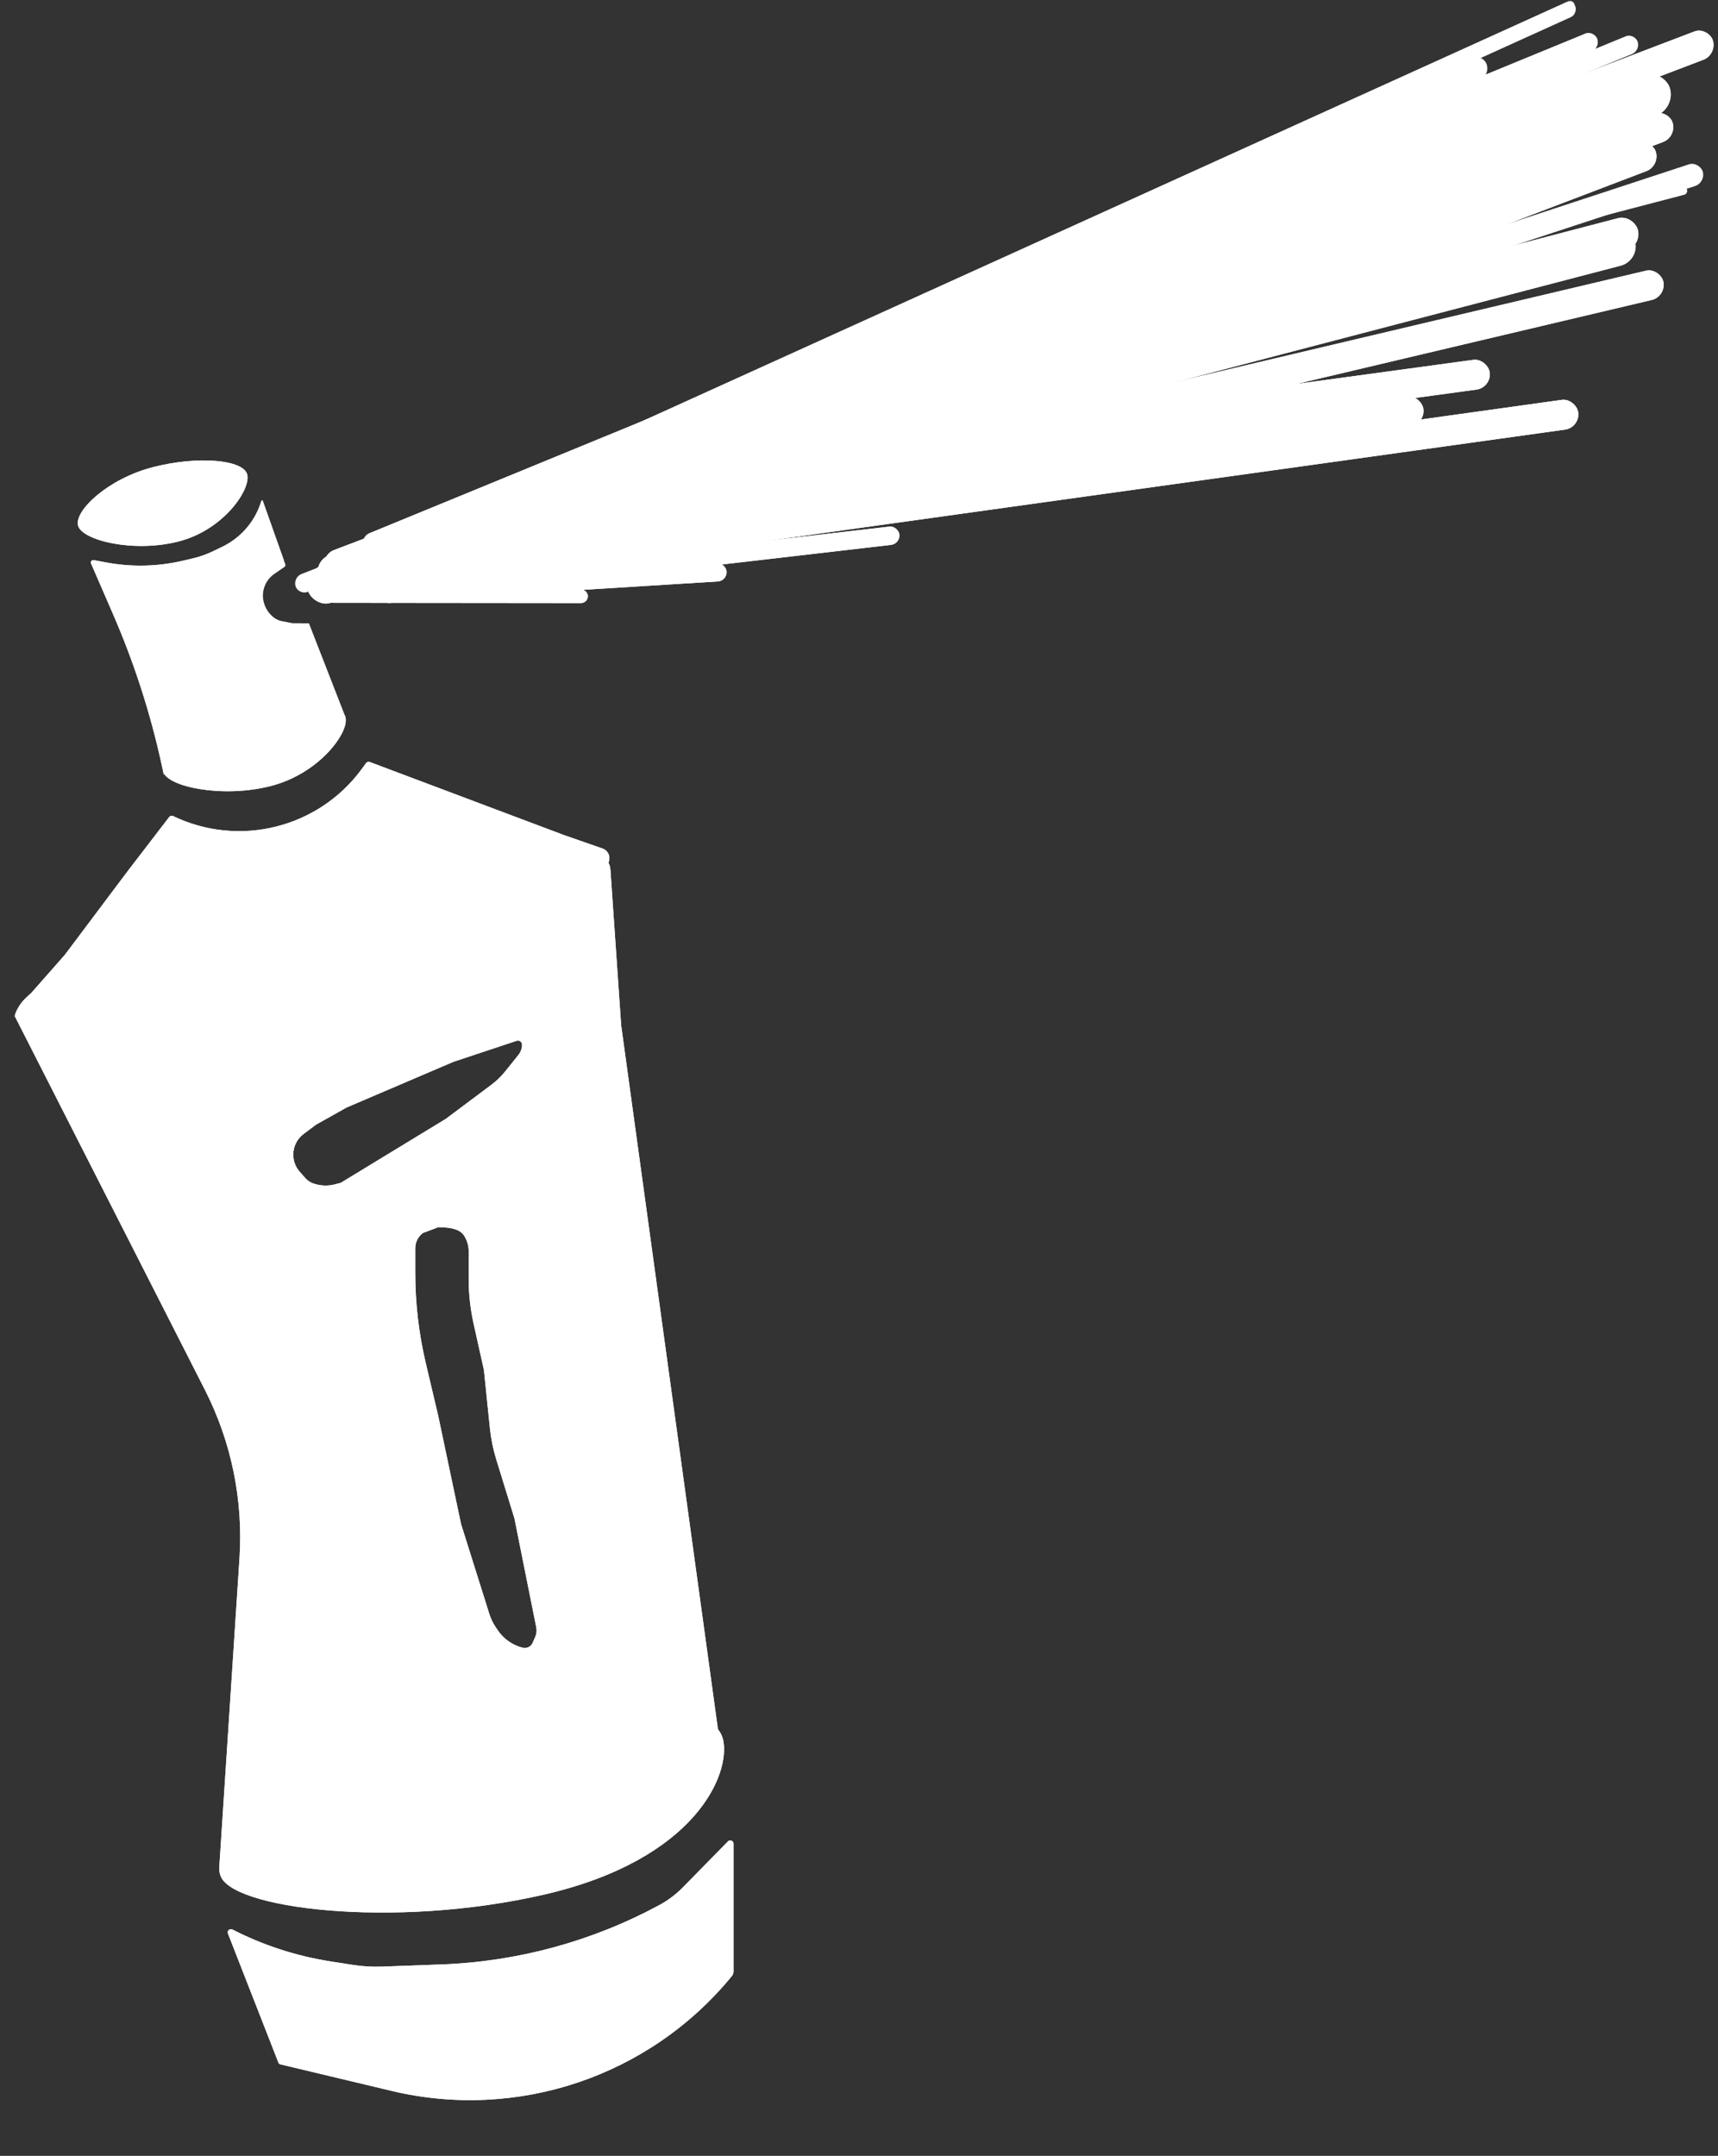 <svg width="106" height="133" viewBox="0 0 106 133" fill="none" xmlns="http://www.w3.org/2000/svg">
<rect x="0" y="0" width="106" height="133" fill="#333333" stroke="none"/>
<path d="M10.445 50.398C10.499 50.328 10.595 50.305 10.675 50.343C14.76 52.313 19.67 51.081 22.34 47.415L22.584 47.079C22.637 47.007 22.73 46.979 22.814 47.01L34.808 51.522L37.17 52.345C37.378 52.417 37.534 52.59 37.586 52.803V53.038C37.586 53.182 37.503 53.312 37.374 53.374L34.389 54.789L28.941 56.083L26.26 57.512C22.208 59.672 17.878 61.264 13.392 62.242L8.437 63.323L0.988 62.669C0.944 62.665 0.915 62.62 0.931 62.578C1.08 62.171 1.325 61.806 1.646 61.514L1.933 61.254L4 58.907L7.875 53.745L10.445 50.398Z" fill="white"/>
<path d="M14.065 119.287C13.998 119.116 14.178 118.952 14.342 119.036L14.379 119.055C16.262 120.016 18.284 120.672 20.372 121L21.776 121.22C22.364 121.312 22.96 121.348 23.555 121.326L27.226 121.192C31.93 121.02 36.532 119.768 40.674 117.532C41.215 117.24 41.71 116.868 42.141 116.428L44.914 113.6C45.039 113.472 45.257 113.561 45.257 113.74V121.634C45.257 121.73 45.224 121.823 45.163 121.898C40.102 128.093 31.945 130.849 24.164 128.993L17.293 127.353C17.242 127.341 17.2 127.305 17.181 127.256L14.065 119.287Z" fill="white"/>
<path d="M0.9 62.666L1.16 62.429L1.418 61.96L12.624 59.913L20.156 58.633L29.362 56.926L24.547 57.797C23.402 58.004 23.505 59.677 24.666 59.743L19.42 64.656L10.837 65.709L17.513 73.781L23.235 75.887L24.666 95.541L20.186 110.184C20.17 110.235 20.204 110.287 20.257 110.295L27.317 111.25C30.349 111.661 30.659 115.925 27.717 116.769C27.421 116.854 27.113 116.89 26.805 116.875L14.478 116.297C13.919 116.27 13.491 115.791 13.527 115.232L14.777 96.12C15.011 92.533 14.274 88.949 12.644 85.746L0.9 62.666Z" fill="white"/>
<path d="M27.974 65.507L20.446 63.258L19.088 62.777C17.175 62.101 17.41 59.324 19.409 58.979L27.974 55.652L36.338 52.766C36.961 52.551 37.617 52.986 37.662 53.642L38.326 63.258L44.414 107.536C44.432 107.668 44.394 107.802 44.309 107.904L41.282 111.569C40.212 112.866 38.777 113.81 37.163 114.281L26.429 117.41C26.428 117.41 26.428 117.41 26.428 117.409C26.428 117.409 26.428 117.409 26.428 117.409L18.564 111.965V106.334L9.154 64.451L32.679 60.58L31.48 64.342L27.974 65.507L21.387 68.323L19.505 69.379L18.734 69.956C18.331 70.257 18.094 70.731 18.094 71.234C18.094 71.626 18.238 72.004 18.499 72.297L18.848 72.689C18.971 72.827 19.125 72.932 19.298 72.997C19.739 73.162 20.221 73.185 20.676 73.064L21.025 72.971L28.445 75.362L26.093 76.066C25.796 76.288 25.622 76.636 25.622 77.006V78.53C25.622 80.401 25.839 82.265 26.268 84.086L27.034 87.329L28.445 94.016L30.19 99.563C30.281 99.853 30.413 100.128 30.581 100.381L30.704 100.564C31.067 101.107 31.619 101.495 32.252 101.653C32.499 101.715 32.755 101.59 32.859 101.357L33.02 100.994C33.105 100.805 33.128 100.595 33.087 100.392L31.738 93.664L30.618 90.032C30.424 89.405 30.293 88.76 30.226 88.107L29.857 84.513L29.386 82.402L29.222 81.664C29.018 80.751 28.916 79.818 28.916 78.882V77.122C28.916 77.122 28.916 76.607 28.595 76.176C28.285 75.76 27.589 75.714 27.07 75.714C26.973 75.714 26.978 75.735 26.887 75.769L26.093 76.066L28.445 75.362L21.025 72.971L27.504 69.027L30.318 66.922C30.637 66.684 30.923 66.406 31.172 66.096L31.987 65.08C32.131 64.901 32.209 64.678 32.209 64.449C32.209 64.277 32.041 64.155 31.877 64.21L27.974 65.507Z" fill="white"/>
<path d="M5.618 34.766C5.569 34.655 5.665 34.535 5.784 34.557L6.533 34.698C8.117 34.996 9.746 34.959 11.315 34.588L11.902 34.45C12.333 34.348 12.752 34.199 13.15 34.006L13.725 33.728C14.886 33.165 15.757 32.141 16.126 30.904C16.138 30.862 16.198 30.86 16.213 30.902L17.481 34.474C17.569 34.724 17.447 35 17.202 35.102L16.387 35.443L16.204 36.611C16.179 36.774 16.18 36.94 16.209 37.103C16.316 37.715 16.788 38.199 17.398 38.321L18.058 38.453H19.062L21.303 44.204C21.353 44.331 21.261 44.469 21.125 44.472L20.89 44.479C19.372 44.519 17.89 44.944 16.583 45.716C15.513 46.347 14.324 46.748 13.09 46.894L12.751 46.934C11.823 47.044 10.925 47.333 10.107 47.785L9.977 47.191C9.284 44.008 8.282 40.901 6.984 37.913L5.618 34.766Z" fill="white"/>
<path d="M21.318 44.267C21.544 45.181 19.719 47.717 16.712 48.49C13.705 49.262 10.305 48.528 10.079 47.613C9.853 46.699 12.096 44.686 15.103 43.913C18.109 43.14 21.092 43.352 21.318 44.267Z" fill="white"/>
<path d="M34.775 51.794C35.221 53.295 29.291 58.609 20.32 61.379C11.35 64.148 1.513 64.339 1.067 62.838C0.622 61.337 7.72 56.859 16.69 54.089C25.66 51.32 34.33 50.293 34.775 51.794Z" fill="white"/>
<path d="M15.255 29.276C15.481 30.191 13.818 32.685 11.023 33.403C8.227 34.122 5.039 33.332 4.814 32.418C4.588 31.504 6.649 29.537 9.445 28.818C12.24 28.1 15.029 28.362 15.255 29.276Z" fill="white"/>
<path d="M44.616 107.338C45.082 109.436 42.937 114.721 33.586 116.88C24.234 119.039 14.05 117.74 13.584 115.642C13.118 113.543 20.443 108.592 29.794 106.433C39.146 104.274 44.15 105.239 44.616 107.338Z" fill="white"/>
<path d="M10.445 50.398C10.499 50.328 10.595 50.305 10.675 50.343C14.76 52.313 19.67 51.081 22.34 47.415L22.584 47.079C22.637 47.007 22.73 46.979 22.814 47.01L34.808 51.522L37.17 52.345C37.378 52.417 37.534 52.59 37.586 52.803V53.038C37.586 53.182 37.503 53.312 37.374 53.374L34.389 54.789L28.941 56.083L26.26 57.512C22.208 59.672 17.878 61.264 13.392 62.242L8.437 63.323L0.988 62.669C0.944 62.665 0.915 62.62 0.931 62.578C1.08 62.171 1.325 61.806 1.646 61.514L1.933 61.254L4 58.907L7.875 53.745L10.445 50.398Z" fill="white"/>
<path d="M14.065 119.287C13.998 119.116 14.178 118.952 14.342 119.036L14.379 119.055C16.262 120.016 18.284 120.672 20.372 121L21.776 121.22C22.364 121.312 22.96 121.348 23.555 121.326L27.226 121.192C31.93 121.02 36.532 119.768 40.674 117.532C41.215 117.24 41.71 116.868 42.141 116.428L44.914 113.6C45.039 113.472 45.257 113.561 45.257 113.74V121.634C45.257 121.73 45.224 121.823 45.163 121.898C40.102 128.093 31.945 130.849 24.164 128.993L17.293 127.353C17.242 127.341 17.2 127.305 17.181 127.256L14.065 119.287Z" fill="white"/>
<path d="M0.9 62.666L1.16 62.429L1.418 61.96L12.624 59.913L20.156 58.633L29.362 56.926L24.547 57.797C23.402 58.004 23.505 59.677 24.666 59.743L19.42 64.656L10.837 65.709L17.513 73.781L23.235 75.887L24.666 95.541L20.186 110.184C20.17 110.235 20.204 110.287 20.257 110.295L27.317 111.25C30.349 111.661 30.659 115.925 27.717 116.769C27.421 116.854 27.113 116.89 26.805 116.875L14.478 116.297C13.919 116.27 13.491 115.791 13.527 115.232L14.777 96.12C15.011 92.533 14.274 88.949 12.644 85.746L0.9 62.666Z" fill="white"/>
<path d="M27.974 65.507L20.446 63.258L19.088 62.777C17.175 62.101 17.41 59.324 19.409 58.979L27.974 55.652L36.338 52.766C36.961 52.551 37.617 52.986 37.662 53.642L38.326 63.258L44.414 107.536C44.432 107.668 44.394 107.802 44.309 107.904L41.282 111.569C40.212 112.866 38.777 113.81 37.163 114.281L26.429 117.41C26.428 117.41 26.428 117.41 26.428 117.409C26.428 117.409 26.428 117.409 26.428 117.409L18.564 111.965V106.334L9.154 64.451L32.679 60.58L31.48 64.342L27.974 65.507L21.387 68.323L19.505 69.379L18.734 69.956C18.331 70.257 18.094 70.731 18.094 71.234C18.094 71.626 18.238 72.004 18.499 72.297L18.848 72.689C18.971 72.827 19.125 72.932 19.298 72.997C19.739 73.162 20.221 73.185 20.676 73.064L21.025 72.971L28.445 75.362L26.093 76.066C25.796 76.288 25.622 76.636 25.622 77.006V78.53C25.622 80.401 25.839 82.265 26.268 84.086L27.034 87.329L28.445 94.016L30.19 99.563C30.281 99.853 30.413 100.128 30.581 100.381L30.704 100.564C31.067 101.107 31.619 101.495 32.252 101.653C32.499 101.715 32.755 101.59 32.859 101.357L33.02 100.994C33.105 100.805 33.128 100.595 33.087 100.392L31.738 93.664L30.618 90.032C30.424 89.405 30.293 88.76 30.226 88.107L29.857 84.513L29.386 82.402L29.222 81.664C29.018 80.751 28.916 79.818 28.916 78.882V77.122C28.916 77.122 28.916 76.607 28.595 76.176C28.285 75.76 27.589 75.714 27.07 75.714C26.973 75.714 26.978 75.735 26.887 75.769L26.093 76.066L28.445 75.362L21.025 72.971L27.504 69.027L30.318 66.922C30.637 66.684 30.923 66.406 31.172 66.096L31.987 65.08C32.131 64.901 32.209 64.678 32.209 64.449C32.209 64.277 32.041 64.155 31.877 64.21L27.974 65.507Z" fill="white"/>
<path d="M5.618 34.762C5.569 34.651 5.665 34.531 5.784 34.553L6.533 34.694C8.117 34.992 9.746 34.955 11.315 34.584L11.902 34.446C12.333 34.344 12.752 34.195 13.15 34.002L13.725 33.724C14.886 33.161 15.757 32.137 16.126 30.901C16.138 30.858 16.198 30.857 16.213 30.898L17.603 34.814C17.624 34.874 17.603 34.941 17.55 34.977L16.925 35.406C16.58 35.644 16.34 36.006 16.255 36.417C16.197 36.703 16.216 36.999 16.312 37.274L16.32 37.299C16.56 37.989 17.211 38.452 17.942 38.452H18.576L21.278 44.191C21.338 44.318 21.247 44.465 21.106 44.469L20.89 44.475C19.372 44.515 17.89 44.94 16.583 45.712C15.513 46.343 14.324 46.745 13.09 46.89L12.751 46.93C11.823 47.04 10.925 47.329 10.107 47.782L9.977 47.187C9.284 44.004 8.282 40.897 6.984 37.909L5.618 34.762Z" fill="white"/>
<path d="M21.318 44.267C21.544 45.181 19.719 47.717 16.712 48.49C13.705 49.262 10.305 48.528 10.079 47.613C9.853 46.699 12.096 44.686 15.103 43.913C18.109 43.14 21.092 43.352 21.318 44.267Z" fill="white"/>
<path d="M34.775 51.79C35.221 53.291 29.291 58.605 20.32 61.375C11.35 64.144 1.513 64.335 1.067 62.834C0.622 61.333 7.72 56.855 16.69 54.085C25.66 51.316 34.33 50.289 34.775 51.79Z" fill="white"/>
<path d="M15.255 29.276C15.481 30.191 13.818 32.685 11.023 33.403C8.227 34.122 5.039 33.332 4.814 32.418C4.588 31.504 6.649 29.537 9.445 28.818C12.24 28.1 15.029 28.362 15.255 29.276Z" fill="white"/>
<path d="M44.616 107.334C45.082 109.433 42.937 114.717 33.586 116.876C24.234 119.035 14.05 117.737 13.584 115.638C13.118 113.539 20.443 108.588 29.794 106.429C39.146 104.27 44.15 105.235 44.616 107.334Z" fill="white"/>
<rect width="25.145" height="1.163" rx="0.581" transform="matrix(0.925 -0.38 0.321 0.947 56.318 18.539)" fill="white"/>
<rect width="38.327" height="1.51" rx="0.755" transform="matrix(0.918 -0.396 0.337 0.941 56.283 18.422)" fill="white"/>
<rect width="84.132" height="2.081" rx="1.04" transform="matrix(0.968 -0.253 0.21 0.978 19.406 34.48)" fill="white"/>
<rect width="84.132" height="2.081" rx="1.04" transform="matrix(0.968 -0.253 0.21 0.978 19.406 34.48)" fill="white"/>
<rect width="84.628" height="2.346" rx="1.173" transform="matrix(0.968 -0.253 0.21 0.978 18.727 35.207)" fill="white"/>
<rect width="84.628" height="2.346" rx="1.173" transform="matrix(0.968 -0.253 0.21 0.978 18.727 35.207)" fill="white"/>
<rect width="82.069" height="1.842" rx="0.921" transform="matrix(0.973 -0.23 0.192 0.981 22.602 35.363)" fill="white"/>
<rect width="82.069" height="1.842" rx="0.921" transform="matrix(0.973 -0.23 0.192 0.981 22.602 35.363)" fill="white"/>
<rect width="81.717" height="0.48" rx="0.24" transform="matrix(0.968 -0.253 0.21 0.978 24.943 32.16)" fill="white"/>
<rect width="30.068" height="1.391" rx="0.696" transform="matrix(0.95 -0.312 0.271 0.963 76.307 19.301)" fill="white"/>
<rect width="91.7" height="1.831" rx="0.915" transform="matrix(0.934 -0.356 0.301 0.954 19.758 34.258)" fill="white"/>
<rect width="91.7" height="1.831" rx="0.915" transform="matrix(0.934 -0.356 0.301 0.954 19.758 34.258)" fill="white"/>
<rect width="85.353" height="2.608" rx="1.304" transform="matrix(0.934 -0.356 0.301 0.954 22.912 34.562)" fill="white"/>
<rect width="85.353" height="2.608" rx="1.304" transform="matrix(0.934 -0.356 0.301 0.954 22.912 34.562)" fill="white"/>
<rect width="73.976" height="1.831" rx="0.915" transform="matrix(0.934 -0.356 0.301 0.954 33.828 33.02)" fill="white"/>
<rect width="73.976" height="1.831" rx="0.915" transform="matrix(0.934 -0.356 0.301 0.954 33.828 33.02)" fill="white"/>
<rect width="73.976" height="1.831" rx="0.915" transform="matrix(0.934 -0.356 0.301 0.954 32.793 34.82)" fill="white"/>
<rect width="73.976" height="1.831" rx="0.915" transform="matrix(0.934 -0.356 0.301 0.954 32.793 34.82)" fill="white"/>
<rect width="73.271" height="1.846" rx="0.923" transform="matrix(0.99 -0.138 0.113 0.994 24.736 34.652)" fill="white"/>
<rect width="73.271" height="1.846" rx="0.923" transform="matrix(0.99 -0.138 0.113 0.994 24.736 34.652)" fill="white"/>
<rect width="65.832" height="1.846" rx="0.923" transform="matrix(0.99 -0.138 0.113 0.994 22.549 33.414)" fill="white"/>
<rect width="65.832" height="1.846" rx="0.923" transform="matrix(0.99 -0.138 0.113 0.994 22.549 33.414)" fill="white"/>
<rect width="44.209" height="1.846" rx="0.923" transform="matrix(0.991 -0.135 0.111 0.994 48.004 28.043)" fill="white"/>
<rect width="44.209" height="1.846" rx="0.923" transform="matrix(0.991 -0.135 0.111 0.994 48.004 28.043)" fill="white"/>
<rect width="16.128" height="0.853" rx="0.427" transform="matrix(1 0.001 -0.001 1 20.145 36.336)" fill="white"/>
<rect width="16.128" height="0.853" rx="0.427" transform="matrix(1 0.001 -0.001 1 20.145 36.336)" fill="white"/>
<rect width="21.734" height="1.134" rx="0.567" transform="matrix(0.998 -0.062 0.048 0.999 23.113 36.051)" fill="white"/>
<rect width="21.734" height="1.134" rx="0.567" transform="matrix(0.998 -0.062 0.048 0.999 23.113 36.051)" fill="white"/>
<rect width="32.277" height="1.133" rx="0.567" transform="matrix(0.993 -0.115 0.089 0.996 23.391 36.133)" fill="white"/>
<rect width="32.277" height="1.133" rx="0.567" transform="matrix(0.993 -0.115 0.089 0.996 23.391 36.133)" fill="white"/>
<rect width="18.421" height="1.23" rx="0.615" transform="matrix(0.985 -0.173 0.134 0.991 28.064 35.207)" fill="white"/>
<rect width="18.421" height="1.23" rx="0.615" transform="matrix(0.985 -0.173 0.134 0.991 28.064 35.207)" fill="white"/>
<rect width="82.278" height="1.163" rx="0.581" transform="matrix(0.925 -0.38 0.321 0.947 22.252 33.121)" fill="white"/>
<rect width="82.278" height="1.163" rx="0.581" transform="matrix(0.925 -0.38 0.321 0.947 22.252 33.117)" fill="white"/>
<rect width="82.278" height="1.163" rx="0.581" transform="matrix(0.925 -0.38 0.321 0.947 24.746 33.281)" fill="white"/>
<rect width="82.94" height="0.622" rx="0.311" transform="matrix(0.911 -0.413 -0.349 -0.937 21.691 34.797)" fill="white"/>
<rect width="82.94" height="0.955" rx="0.477" transform="matrix(0.911 -0.413 -0.349 -0.937 21.809 35.109)" fill="white"/>
<rect width="81.38" height="1.164" rx="0.582" transform="matrix(0.931 -0.364 0.308 0.952 18.059 35.625)" fill="white"/>
<rect width="81.38" height="1.164" rx="0.582" transform="matrix(0.931 -0.364 0.308 0.952 19.396 34.961)" fill="white"/>
</svg>
